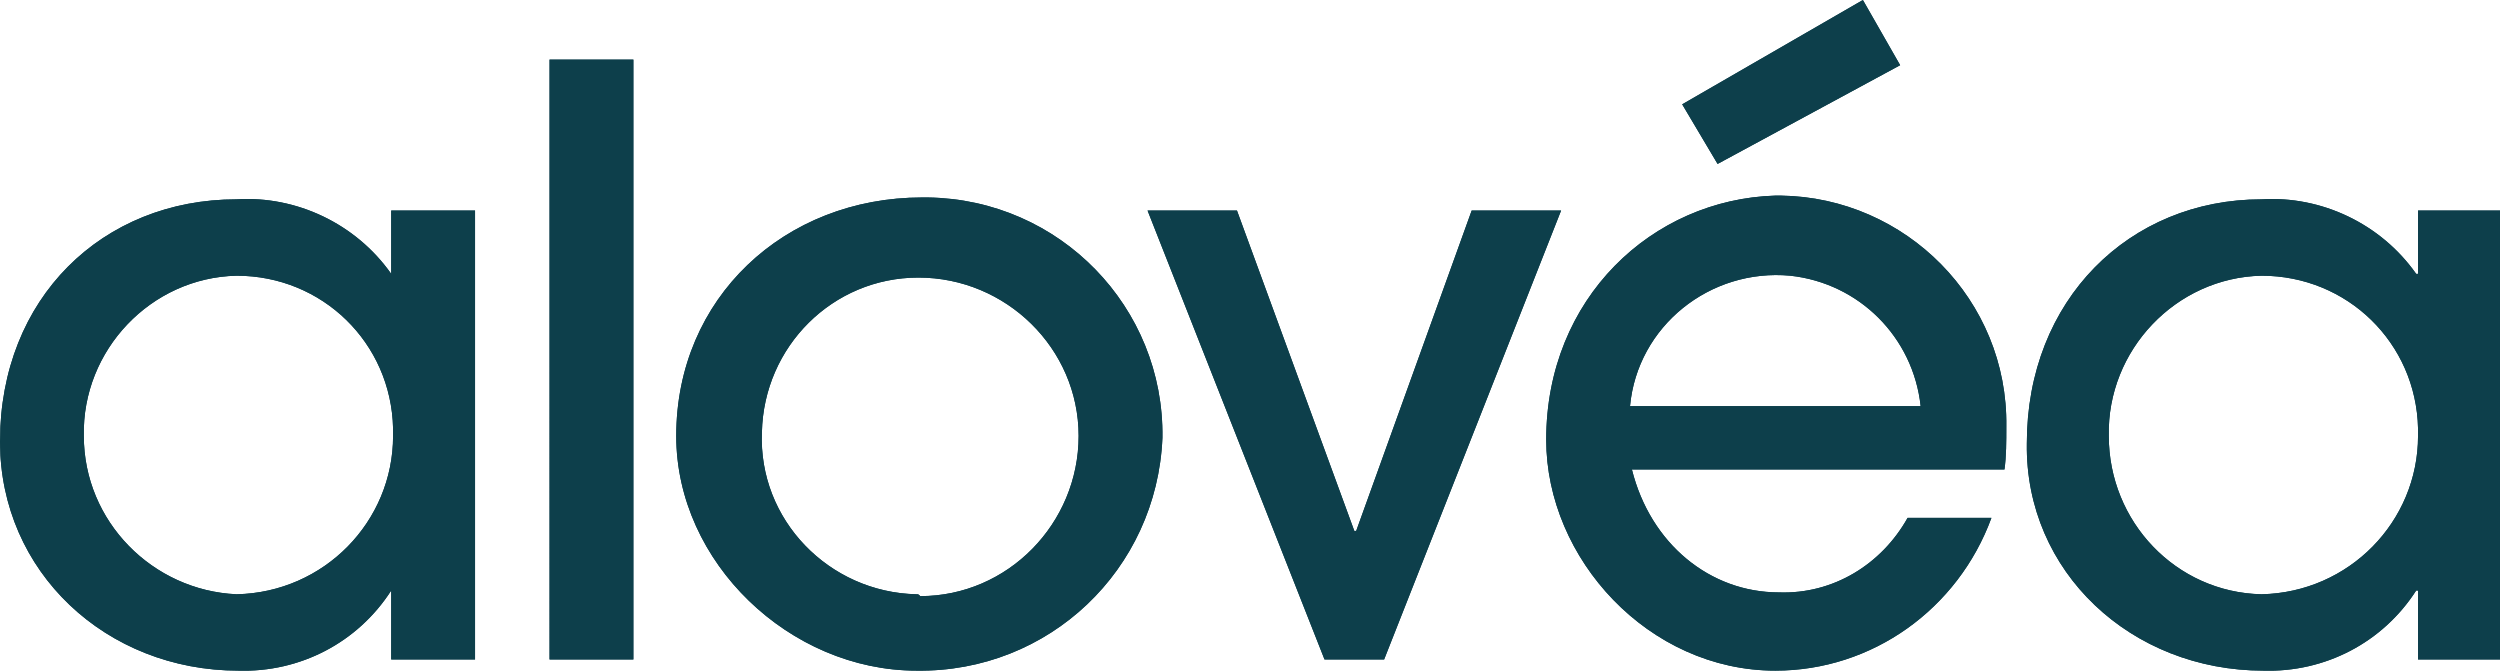 <svg xmlns="http://www.w3.org/2000/svg" xmlns:xlink="http://www.w3.org/1999/xlink" id="alovea-logo-white" x="0px" y="0px" viewBox="0 0 134.2 36" style="enable-background:new 0 0 134.2 36;" xml:space="preserve"><style type="text/css">	.st0{clip-path:url(#SVGID_00000023968969538453630250000001648506602920297365_);}	.st1{fill:#0D3F4B;}</style><g id="alovea-logo-white-2" transform="translate(0 36) rotate(-90)">	<g>		<defs>			<path id="SVGID_1_" d="M4.1,121.4c0.1-4.6,3.9-8.2,8.5-8.2c4.6-0.1,8.5,3.6,8.6,8.2c0,4.6-3.6,8.3-8.2,8.4c-0.1,0-0.3,0-0.4,0     C8,129.8,4.2,126.1,4.1,121.4 M0,121.5c-0.1,3.3,1.5,6.4,4.3,8.2v0.1H0.6v4.5h24.1v-4.5h-3.4v-0.1c2.7-1.9,4.2-5.1,4-8.3     c0-7.1-5.4-12.6-13.1-12.6C5.3,108.7,0,114.4,0,121.5 M27.2,92.2l5.3,9.8L36,100l-5.6-9.7L27.2,92.2z M14.2,87.5     c4.3,0.4,7.4,4.3,7,8.6c-0.4,3.7-3.3,6.6-7,7V87.5z M0,95.3c0,5.2,3.3,9.8,8.2,11.6v-4.5c-2.5-1.4-4.1-4-4-6.9     c0-3.7,2.6-6.9,6.6-7.9v20c0.7,0.1,1.5,0.1,2.3,0.1c6.8,0.1,12.3-5.4,12.4-12.1c0-0.1,0-0.2,0-0.3C25.3,88.7,20,83,12.4,83     C6,83,0,88.5,0,95.3 M0.6,71.1v3.2l24.1,9.5v-4.8L7.5,72.8v-0.1l17.2-6.3v-4.8L0.6,71.1z M4.1,49.2c0.1-4.7,4-8.5,8.7-8.3     c4.6,0.1,8.3,3.8,8.3,8.4c0,4.7-3.8,8.6-8.5,8.6c-4.7,0-8.6-3.8-8.6-8.5C4.1,49.3,4.1,49.3,4.1,49.2 M0,49.2     c-0.1,7.1,5.4,12.9,12.5,13.2c7,0.1,12.8-5.5,12.9-12.6c0-0.1,0-0.2,0-0.3c0-7.4-5.4-13.2-12.8-13.2C5.8,36.3,0,42.4,0,49.2      M0.6,34h32.2v-4.5H0.6V34z M4.1,12.7C4.3,8.2,8,4.5,12.6,4.5c4.6-0.1,8.5,3.6,8.6,8.2c0,4.6-3.6,8.3-8.2,8.4c-0.1,0-0.3,0-0.4,0     C8,21.1,4.2,17.4,4.1,12.7 M12.3,0C5.3,0,0,5.7,0,12.8c-0.1,3.3,1.5,6.4,4.3,8.2V21H0.6v4.5h24.1V21h-3.4V21     c2.7-1.9,4.2-5.1,4-8.3C25.3,5.5,20,0,12.3,0z"></path>		</defs>		<use xlink:href="#SVGID_1_" style="overflow:visible;fill:#0D3F4B;"></use>		<clipPath id="SVGID_00000103959101840785408020000013009612828613571999_">			<use xlink:href="#SVGID_1_" style="overflow:visible;"></use>		</clipPath>		<g id="Group_1" style="clip-path:url(#SVGID_00000103959101840785408020000013009612828613571999_);">							<rect id="Rectangle_3" x="-49.1" y="49.1" transform="matrix(-2.535182e-06 -1 1 -2.535182e-06 -49.124 85.124)" class="st1" width="134.2" height="36"></rect>		</g>	</g></g></svg>